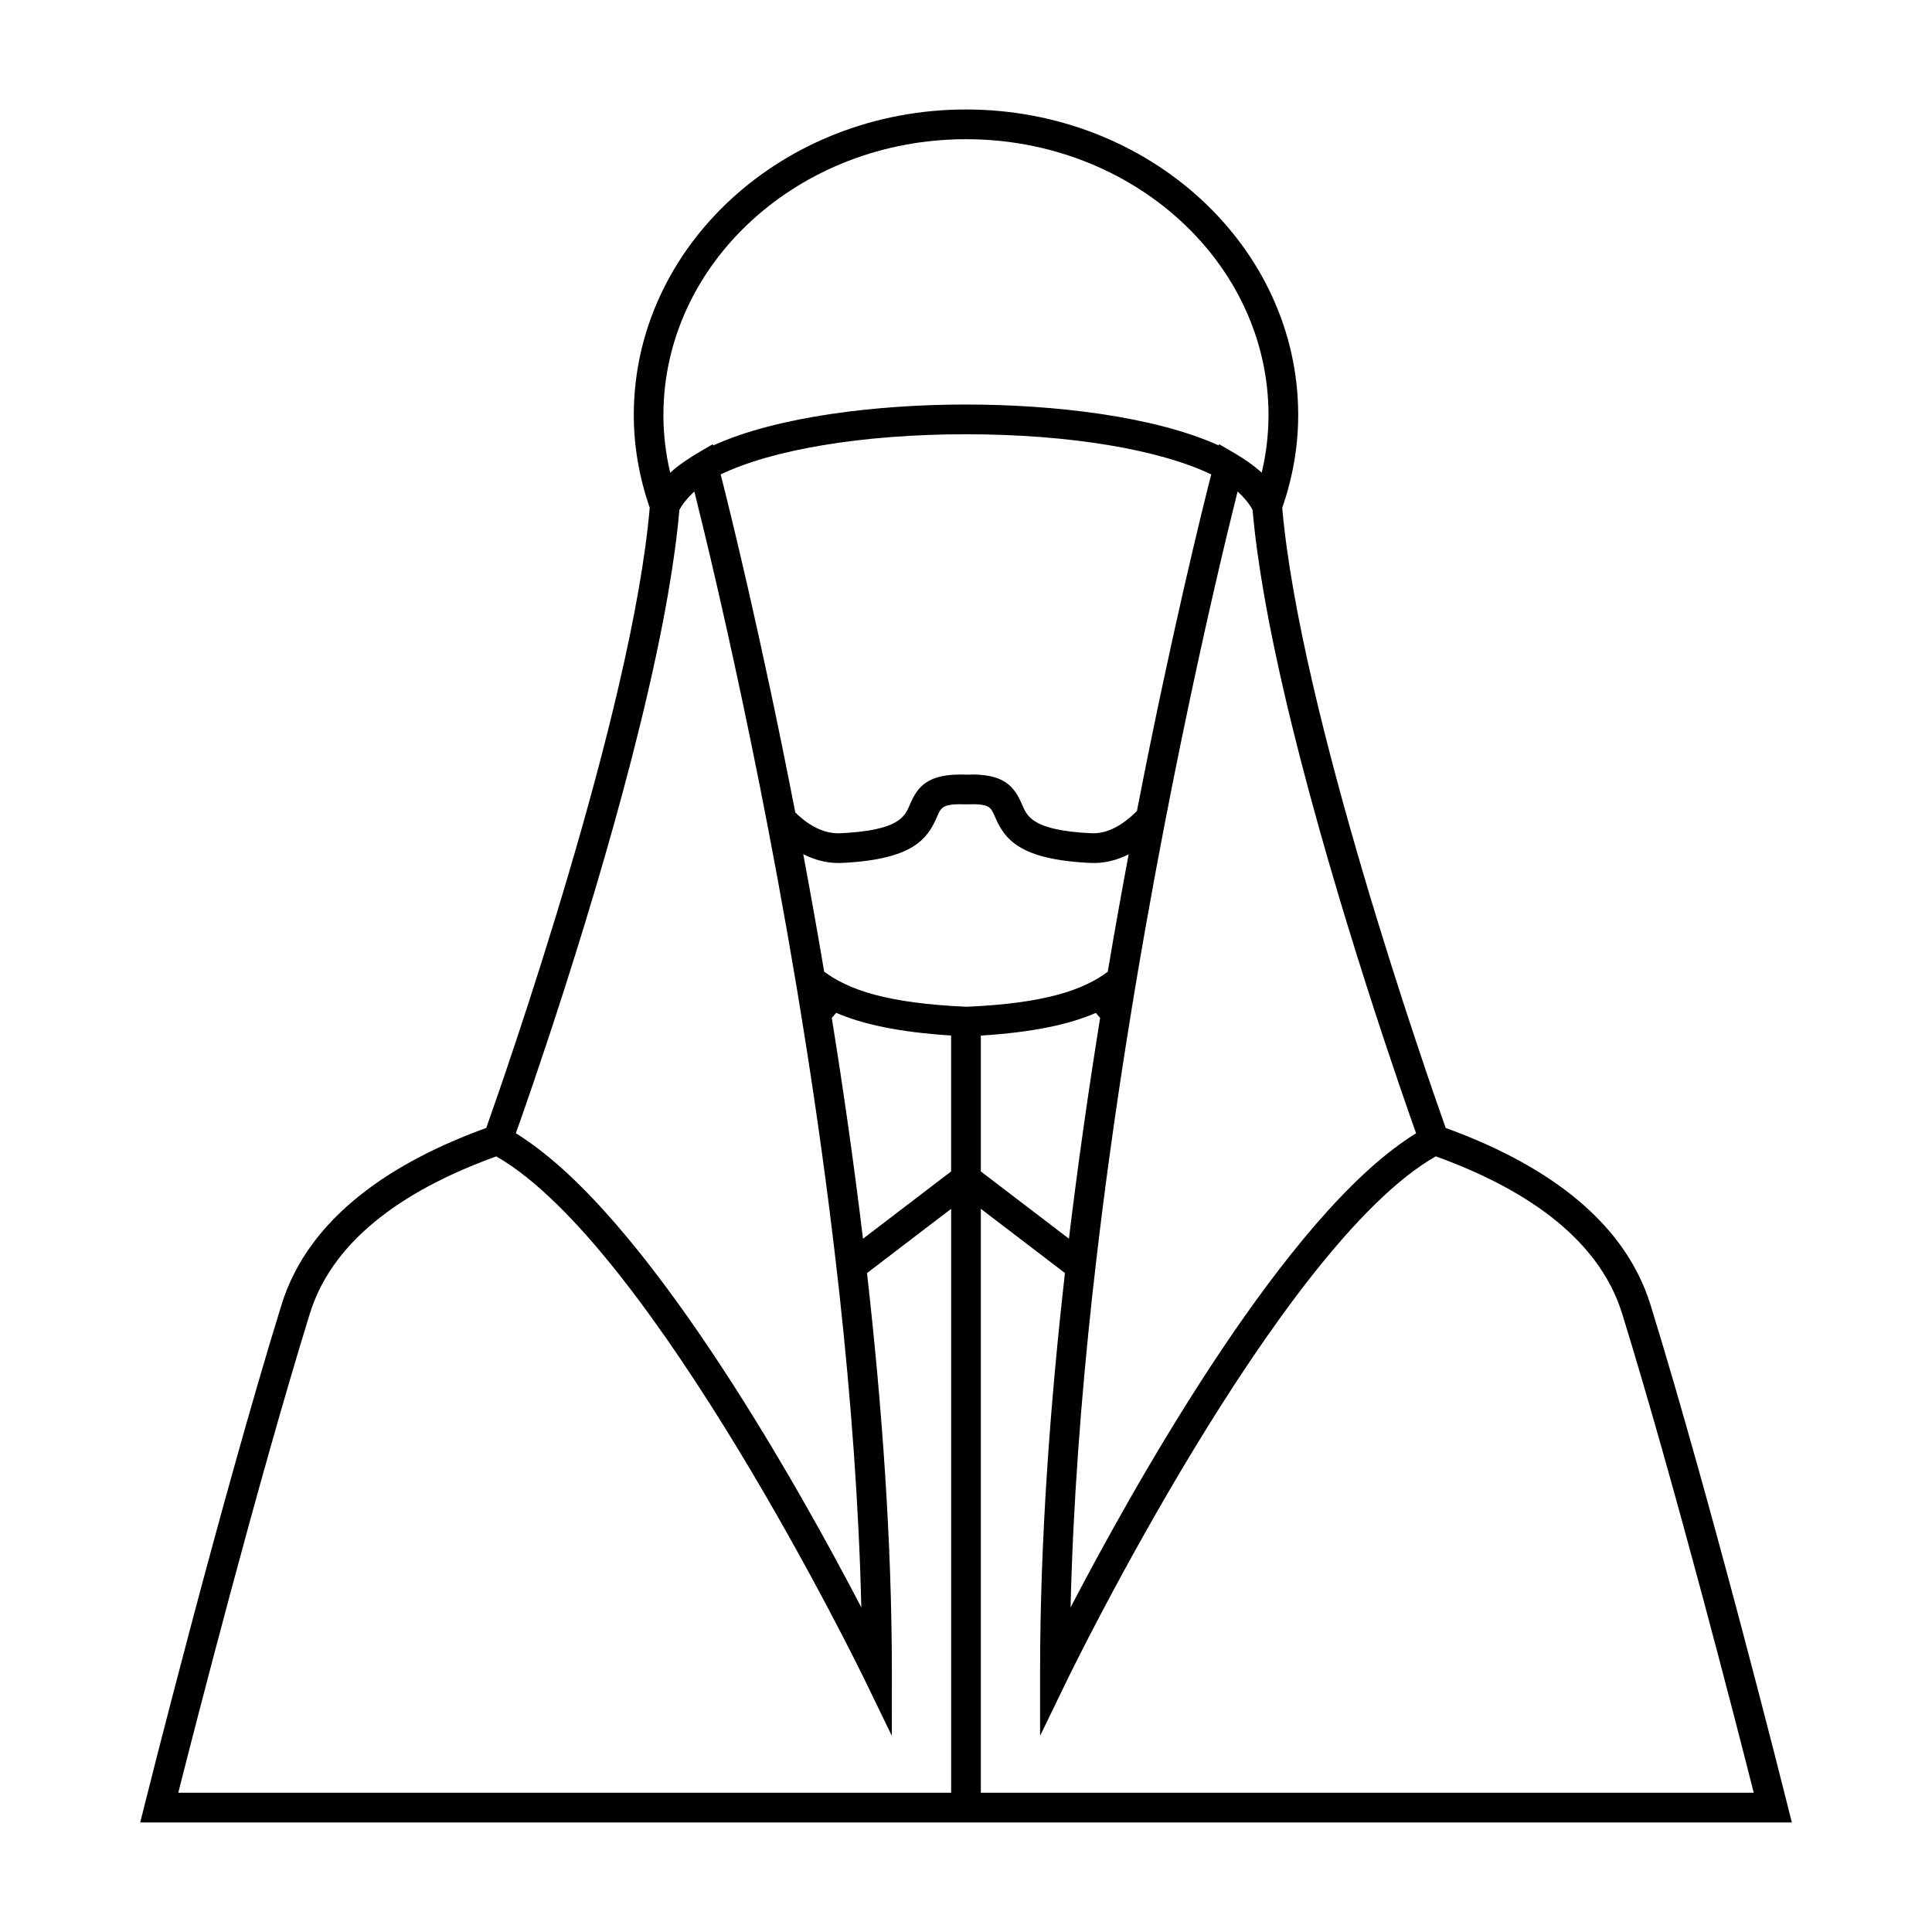 <?xml version="1.0" encoding="UTF-8"?>
<!-- Uploaded to: SVG Repo, www.svgrepo.com, Generator: SVG Repo Mixer Tools -->
<svg fill="#000000" width="800px" height="800px" version="1.1" viewBox="144 144 512 512" xmlns="http://www.w3.org/2000/svg">
 <path d="m581.41 489.82c-7.344-23.773-30.207-38.168-54.281-46.895-5.09-14.328-38.629-110.39-43.324-164.34 2.785-8.023 4.231-16.289 4.231-24.598 0.004-44.652-39.492-80.973-88.035-80.973s-88.039 36.32-88.039 80.965c0 8.301 1.441 16.559 4.227 24.578-4.688 53.949-38.246 150.05-43.328 164.36-24.062 8.727-46.922 23.121-54.266 46.891-16.348 52.938-36.016 131.48-36.211 132.27l-1.23 4.891h437.7l-1.223-4.891c-0.195-0.789-19.871-79.324-36.219-132.26zm-63.734-50.035c0.629 1.805 1.172 3.336 1.602 4.543-1.449 0.883-2.914 1.891-4.383 2.953-33.332 24.062-71.199 92.039-87.18 122.7 0.645-27.328 2.777-55.461 5.793-83.055 0.332-3.051 0.684-6.082 1.039-9.109 2.25-19.297 4.906-38.238 7.75-56.379 0.535-3.394 1.074-6.766 1.621-10.102 0.301-1.848 0.605-3.688 0.906-5.516 0.844-5.07 1.707-10.043 2.566-14.945 1.711-9.719 3.441-19.078 5.164-27.992 1.426-7.426 2.844-14.547 4.234-21.312 6.676-32.586 12.578-56.938 15.188-67.32 0.215 0.188 0.367 0.363 0.562 0.551 1.727 1.645 2.699 3.059 3.168 3.894 0.051 0.102 0.117 0.203 0.156 0.285 0.02 0.043 0.066 0.121 0.09 0.156v0.016c0.586 6.844 1.621 14.297 2.981 22.137 0.93 5.359 2.016 10.906 3.223 16.551 10.059 47.219 28.539 101.96 35.52 121.94zm-90.395 32.484-23.348-17.828v-36c14.082-0.883 23.641-3.039 30.469-6.008l1.148 1.312c-3.016 18.738-5.848 38.414-8.27 58.523zm5.957-107.45c-15.434-0.746-16.984-4.352-18.348-7.527-1.988-4.629-4.566-8.445-14.738-8.004-10.586-0.426-13.062 3.375-15.047 8.004-1.363 3.176-2.914 6.781-18.352 7.527-4.242 0.195-8.246-1.863-11.992-5.504-8.895-45.887-17.262-79.727-19.77-89.582 13.445-6.504 37.32-10.652 65-10.652 27.672 0 51.547 4.152 64.992 10.648-2.5 9.824-10.828 43.5-19.684 89.191-3.875 3.875-7.91 6.078-12.062 5.898zm-33.238-183.93c44.203 0 80.168 32.789 80.168 73.094 0 5.129-0.605 10.242-1.801 15.289-1.086-1.027-2.348-1.988-3.68-2.922-0.043-0.027-0.09-0.059-0.133-0.082-0.777-0.562-1.648-1.117-2.562-1.664-0.164-0.102-0.289-0.199-0.453-0.293l-4.465-2.598-0.09 0.34c-17.113-7.781-43.891-10.852-66.996-10.852s-49.895 3.07-67.008 10.859l-0.09-0.34-4.465 2.598c-0.18 0.105-0.316 0.215-0.488 0.32-0.699 0.41-1.328 0.852-1.973 1.285-0.234 0.156-0.488 0.316-0.719 0.473-1.312 0.922-2.555 1.875-3.633 2.891-1.195-5.043-1.801-10.16-1.801-15.289 0.016-40.316 35.98-73.109 80.188-73.109zm-117.69 258.9c6.984-19.984 25.473-74.758 35.539-122 1.203-5.637 2.289-11.172 3.211-16.52 1.359-7.824 2.387-15.266 2.977-22.094v-0.031c0.031-0.066 0.109-0.188 0.152-0.273 0.027-0.051 0.062-0.109 0.094-0.168 0.477-0.852 1.453-2.266 3.176-3.914 0.195-0.184 0.34-0.355 0.551-0.547 2.617 10.449 8.586 35.047 15.312 67.957 1.344 6.559 2.715 13.445 4.094 20.621 1.723 8.938 3.453 18.305 5.168 28.039 0.859 4.902 1.715 9.871 2.566 14.938 0.305 1.836 0.609 3.688 0.906 5.543 0.547 3.336 1.086 6.707 1.621 10.102 2.852 18.137 5.5 37.078 7.75 56.375 0.352 3.035 0.703 6.066 1.039 9.109 3.012 27.59 5.148 55.723 5.793 83.051-15.977-30.66-53.84-98.617-87.16-122.69-1.477-1.066-2.949-2.078-4.402-2.965 0.441-1.207 0.984-2.738 1.613-4.539zm113.75 179.31h-204.82c4.566-18.008 20.934-81.852 34.867-126.96 6.406-20.758 27.184-33.668 49.41-41.684 41.539 23.738 96.793 136.98 97.355 138.14l7.477 15.426 0.004-17.141c0-34.344-2.617-70.43-6.586-105.5l22.297-17.031v154.75zm0-164.66-23.359 17.84c-2.418-20.109-5.246-39.785-8.27-58.527l1.176-1.344c6.828 2.961 16.379 5.117 30.449 6.016v36.016zm-33.648-52.945c-1.82-10.789-3.68-21.195-5.543-31.133 2.934 1.484 6.023 2.34 9.305 2.34 0.32 0 0.641-0.004 0.965-0.02 18.797-0.906 22.652-6.328 25.207-12.285 1.086-2.531 1.512-3.457 7.809-3.238 6.016-0.234 6.418 0.707 7.504 3.242 2.555 5.957 6.406 11.371 25.199 12.281 3.633 0.188 7.039-0.66 10.25-2.277-1.859 9.934-3.723 20.336-5.543 31.121-6.461 4.828-16.613 8.367-37.398 9.277-21.035-0.918-31.266-4.469-37.754-9.309zm41.52 217.6v-154.75l22.289 17.02c-3.969 35.078-6.586 71.156-6.586 105.51v17.145l7.477-15.426c0.562-1.156 55.84-114.44 97.383-138.15 22.215 8.02 42.98 20.93 49.395 41.695 13.934 45.113 30.309 108.96 34.875 126.96h-204.83z"/>
</svg>